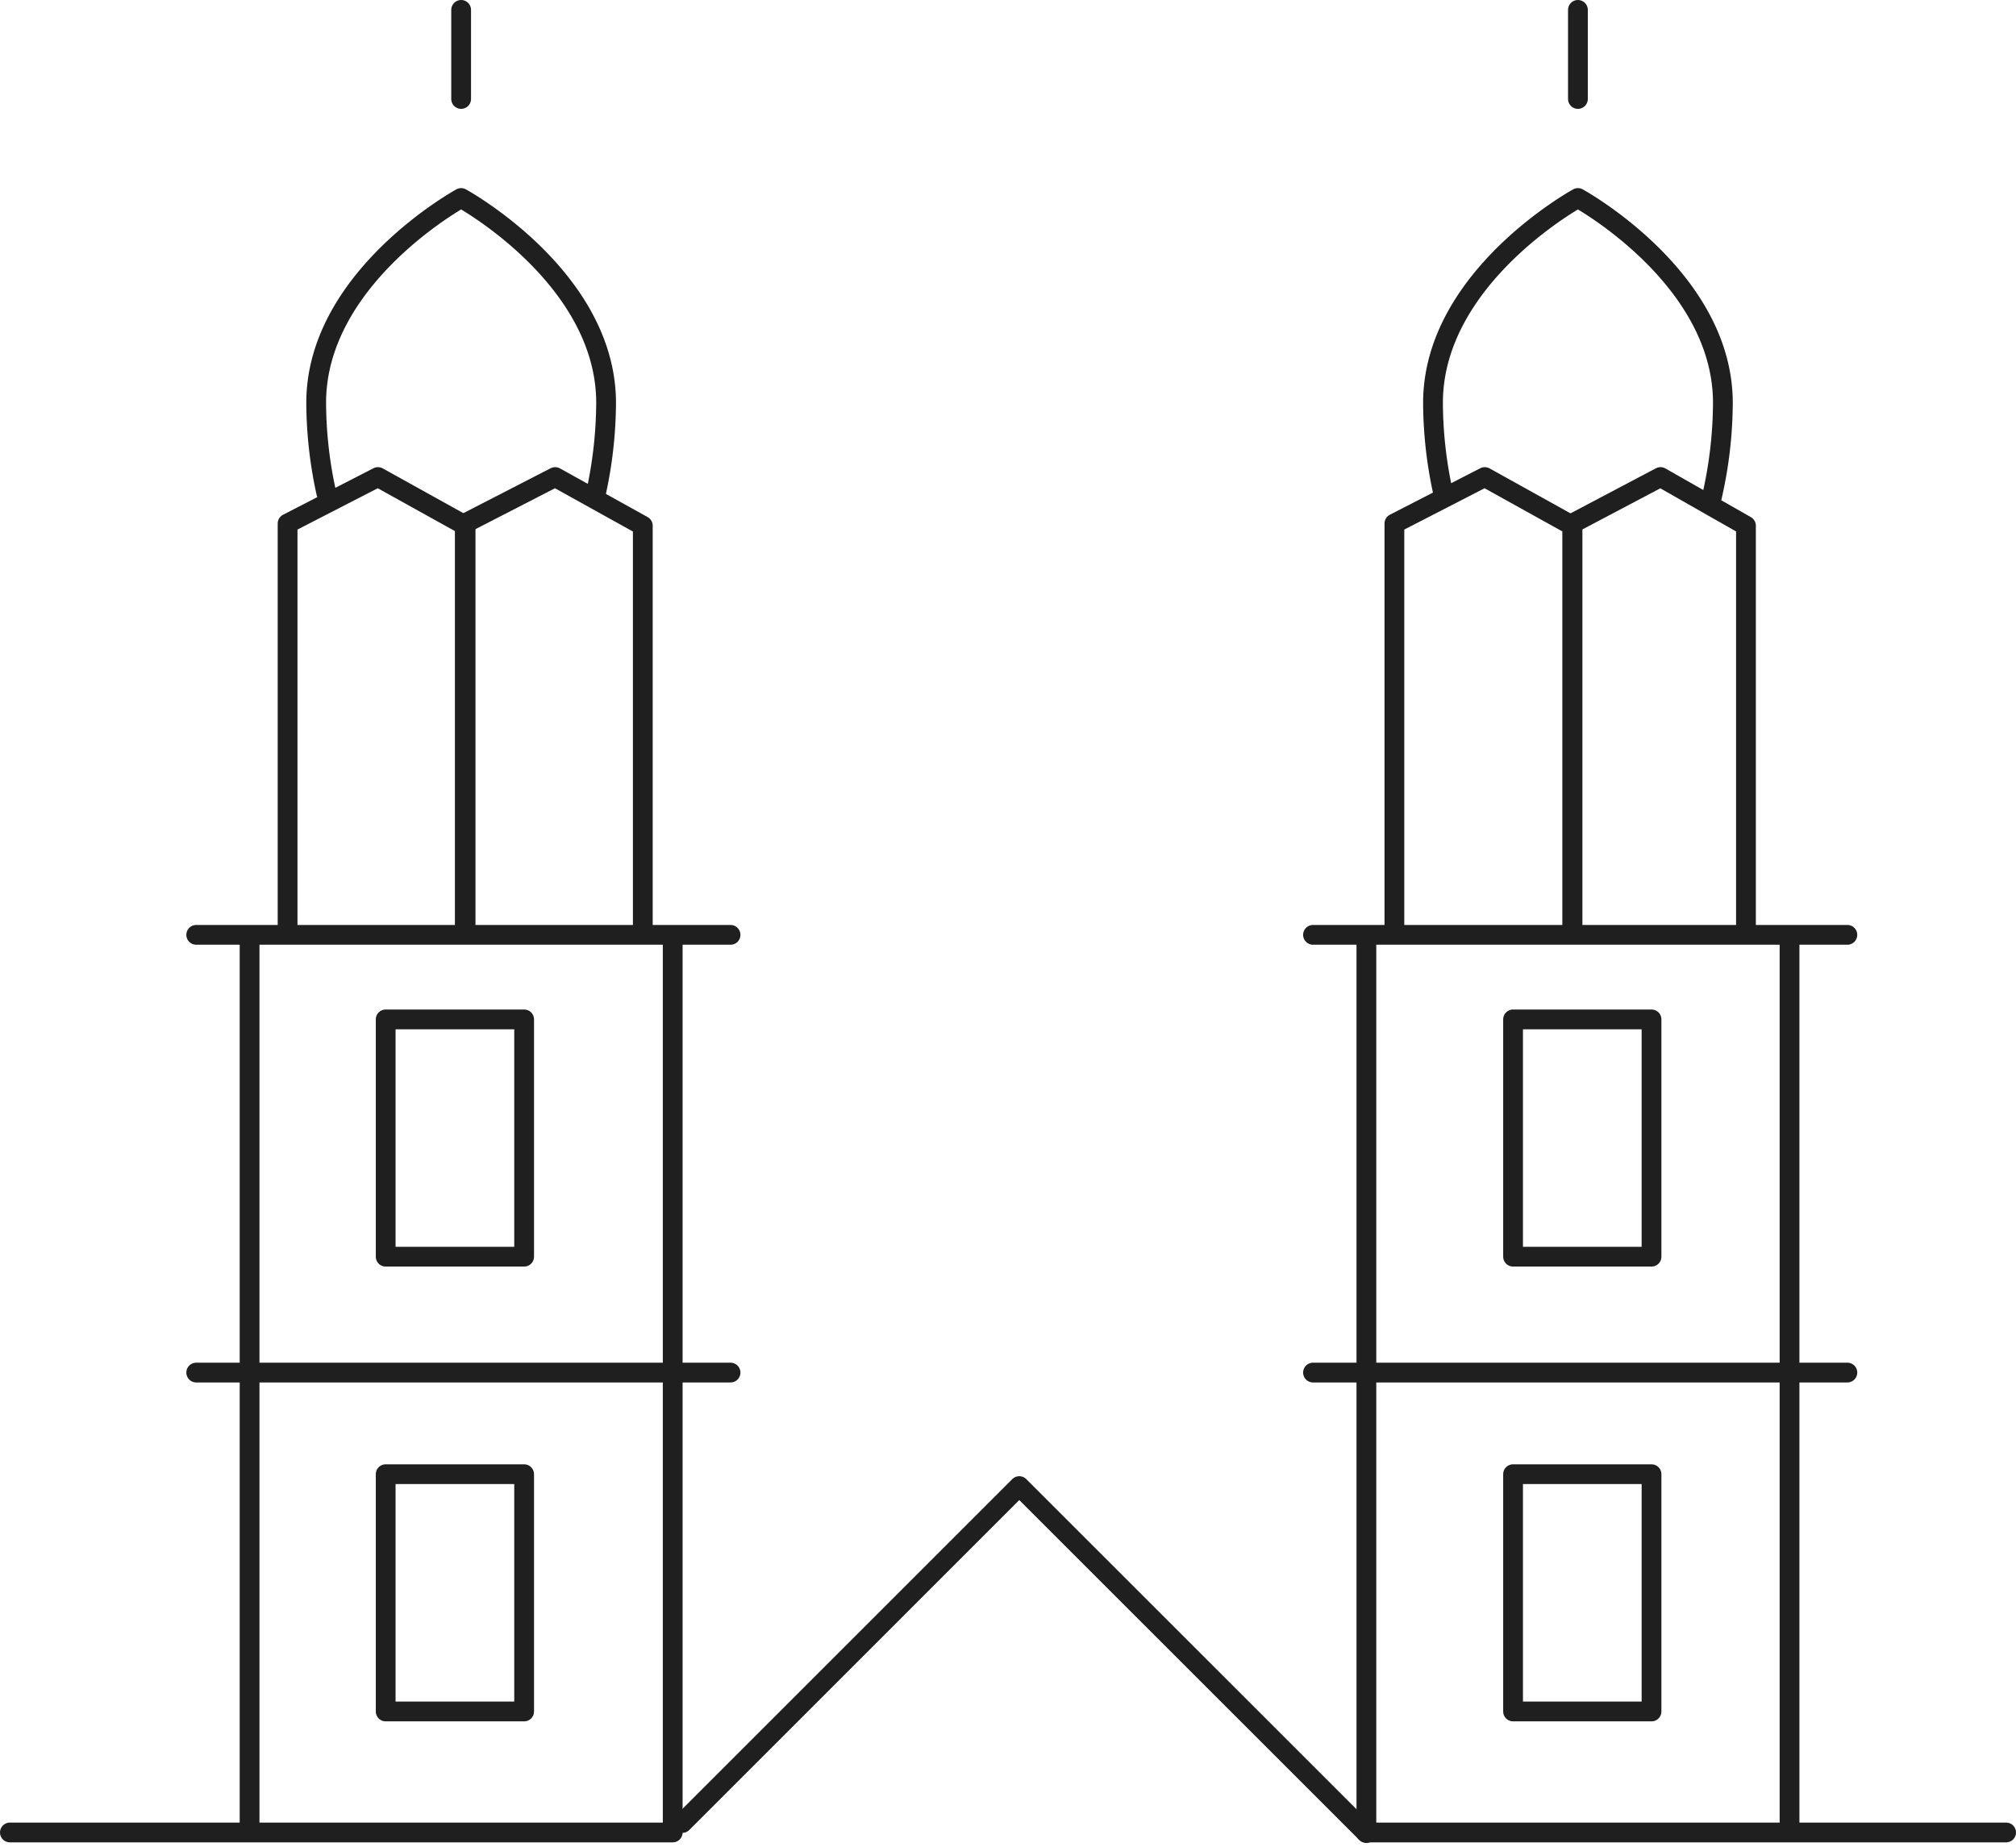 <svg xmlns="http://www.w3.org/2000/svg" width="101.928" height="93.41" viewBox="0 0 101.928 93.41">
  <g id="loc2" transform="translate(0.5 0.5)">
    <path id="Path_7842" data-name="Path 7842" stroke="#1f1f1f" d="M74.51,55.283H42.135" fill="none" transform="translate(26.418 36.889)" stroke-linecap="round" stroke-linejoin="round" stroke-miterlimit="1.5" stroke-width="1" fill-rule="evenodd"/>
    <path id="Path_7843" data-name="Path 7843" stroke="#1f1f1f" d="M67.587,41.643H40.57" fill="none" transform="translate(25.315 27.271)" stroke-linecap="round" stroke-linejoin="round" stroke-miterlimit="1.5" stroke-width="1" fill-rule="evenodd"/>
    <path id="Path_7844" data-name="Path 7844" stroke="#1f1f1f" d="M67.587,28.661H40.57" fill="none" transform="translate(25.315 18.116)" stroke-linecap="round" stroke-linejoin="round" stroke-miterlimit="1.5" stroke-width="1" fill-rule="evenodd"/>
    <path id="Path_7847" data-name="Path 7847" stroke="#1f1f1f" d="M54.7,73.529v-44.8" fill="none" transform="translate(35.278 18.162)" stroke-linecap="round" stroke-linejoin="round" stroke-miterlimit="1.5" stroke-width="1" fill-rule="evenodd"/>
    <path id="Path_7848" data-name="Path 7848" stroke="#1f1f1f" d="M42.153,73.529v-44.8" fill="none" transform="translate(26.431 18.162)" stroke-linecap="round" stroke-linejoin="round" stroke-miterlimit="1.5" stroke-width="1" fill-rule="evenodd"/>
    <path id="Path_7849" data-name="Path 7849" stroke="#1f1f1f" d="M43.279,38.125V17.435l4.568-2.351,4.432,2.461v20.58" fill="none" transform="translate(26.721 8.541)" stroke-linecap="round" stroke-linejoin="round" stroke-miterlimit="1.5" stroke-width="1" fill-rule="evenodd"/>
    <path id="Path_7850" data-name="Path 7850" stroke="#1f1f1f" d="M48.291,38.125V17.435l4.454-2.351,4.321,2.461v20.58" fill="none" transform="translate(30.709 8.541)" stroke-linecap="round" stroke-linejoin="round" stroke-miterlimit="1.5" stroke-width="1" fill-rule="evenodd"/>
    <path id="Path_7851" data-name="Path 7851" stroke="#1f1f1f" d="M44.64,21.722a21.435,21.435,0,0,1-.512-4.554c0-6.354,7.327-10.36,7.327-10.36s7.329,4.005,7.329,10.36a21.513,21.513,0,0,1-.554,4.746" fill="none" transform="translate(27.824 2.706)" stroke-linecap="round" stroke-linejoin="round" stroke-miterlimit="1.5" stroke-width="1" fill-rule="evenodd"/>
    <path id="Path_7852" data-name="Path 7852" stroke="#1f1f1f" d="M48.425,1.229V5.734" fill="none" transform="translate(30.854 -1.229)" stroke-linecap="round" stroke-linejoin="round" stroke-miterlimit="1.5" stroke-width="1" fill-rule="evenodd"/>
    <path id="Path_7853" data-name="Path 7853" stroke="#1f1f1f" d="M35.444,55.283H1.932" fill="none" transform="translate(-1.932 36.889)" stroke-linecap="round" stroke-linejoin="round" stroke-miterlimit="1.5" stroke-width="1" fill-rule="evenodd"/>
    <path id="Path_7854" data-name="Path 7854" stroke="#1f1f1f" d="M21.87,62.047,38.906,45.01l17.55,17.548" fill="none" transform="translate(12.128 29.645)" stroke-linecap="round" stroke-linejoin="round" stroke-miterlimit="1.5" stroke-width="1" fill-rule="evenodd"/>
    <path id="Path_7855" data-name="Path 7855" stroke="#1f1f1f" d="M34.472,41.643H7.457" fill="none" transform="translate(1.964 27.271)" stroke-linecap="round" stroke-linejoin="round" stroke-miterlimit="1.5" stroke-width="1" fill-rule="evenodd"/>
    <path id="Path_7856" data-name="Path 7856" stroke="#1f1f1f" d="M34.472,28.661H7.457" fill="none" transform="translate(1.964 18.116)" stroke-linecap="round" stroke-linejoin="round" stroke-miterlimit="1.5" stroke-width="1" fill-rule="evenodd"/>
    <path id="Path_7859" data-name="Path 7859" stroke="#1f1f1f" d="M21.585,73.529v-44.8" fill="none" transform="translate(11.927 18.162)" stroke-linecap="round" stroke-linejoin="round" stroke-miterlimit="1.5" stroke-width="1" fill-rule="evenodd"/>
    <path id="Path_7860" data-name="Path 7860" stroke="#1f1f1f" d="M9.039,73.529v-44.8" fill="none" transform="translate(3.08 18.162)" stroke-linecap="round" stroke-linejoin="round" stroke-miterlimit="1.5" stroke-width="1" fill-rule="evenodd"/>
    <path id="Path_7861" data-name="Path 7861" stroke="#1f1f1f" d="M10.166,38.125V17.435l4.568-2.351,4.432,2.461v20.58" fill="none" transform="translate(3.874 8.541)" stroke-linecap="round" stroke-linejoin="round" stroke-miterlimit="1.5" stroke-width="1" fill-rule="evenodd"/>
    <path id="Path_7862" data-name="Path 7862" stroke="#1f1f1f" d="M15.177,38.125V17.435l4.568-2.351,4.432,2.461v20.58" fill="none" transform="translate(7.823 8.541)" stroke-linecap="round" stroke-linejoin="round" stroke-miterlimit="1.5" stroke-width="1" fill-rule="evenodd"/>
    <path id="Path_7863" data-name="Path 7863" stroke="#1f1f1f" d="M11.526,21.722a21.546,21.546,0,0,1-.512-4.554c0-6.354,7.329-10.36,7.329-10.36s7.329,4.005,7.329,10.36a21.615,21.615,0,0,1-.554,4.746" fill="none" transform="translate(4.472 2.706)" stroke-linecap="round" stroke-linejoin="round" stroke-miterlimit="1.5" stroke-width="1" fill-rule="evenodd"/>
    <path id="Path_7864" data-name="Path 7864" stroke="#1f1f1f" d="M15.312,1.229V5.734" fill="none" transform="translate(7.503 -1.229)" stroke-linecap="round" stroke-linejoin="round" stroke-miterlimit="1.5" stroke-width="1" fill-rule="evenodd"/>
    <rect id="Rectangle_1001" data-name="Rectangle 1001" width="7" height="12" transform="translate(19 74.053)" stroke-width="1" stroke="#1f1f1f" stroke-linecap="round" stroke-linejoin="round" stroke-miterlimit="1.5" fill="none"/>
    <rect id="Rectangle_1004" data-name="Rectangle 1004" width="7" height="12" transform="translate(19 51.053)" stroke-width="1" stroke="#1f1f1f" stroke-linecap="round" stroke-linejoin="round" stroke-miterlimit="1.5" fill="none"/>
    <rect id="Rectangle_1002" data-name="Rectangle 1002" width="7" height="12" transform="translate(76 74.053)" stroke-width="1" stroke="#1f1f1f" stroke-linecap="round" stroke-linejoin="round" stroke-miterlimit="1.5" fill="none"/>
    <rect id="Rectangle_1003" data-name="Rectangle 1003" width="7" height="12" transform="translate(76 51.053)" stroke-width="1" stroke="#1f1f1f" stroke-linecap="round" stroke-linejoin="round" stroke-miterlimit="1.5" fill="none"/>
  </g>
</svg>
